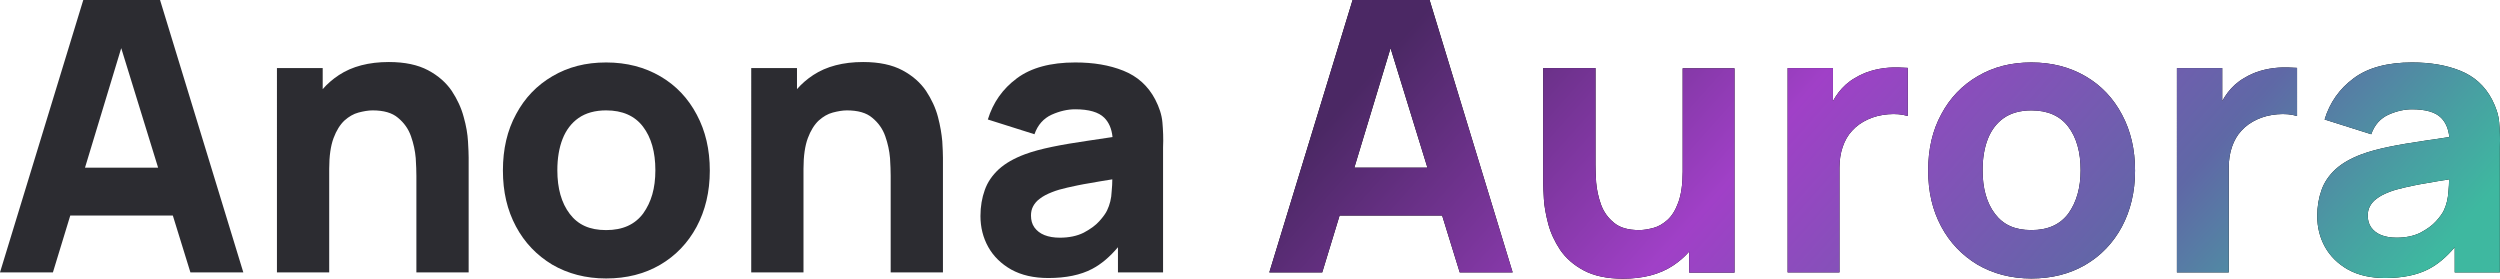<svg viewBox="0 0 1152.78 128.5" xmlns:xlink="http://www.w3.org/1999/xlink" xmlns="http://www.w3.org/2000/svg" data-sanitized-data-name="图层 1" data-name="图层 1" id="_图层_1">
  <defs>
    <style>
      .cls-1 {
        fill: #2c2c31;
      }

      .cls-2 {
        fill: url(#_未命名的渐变_6);
      }

      .cls-3 {
        fill: url(#_未命名的渐变_5);
      }

      .cls-4 {
        fill: url(#_未命名的渐变_3);
      }

      .cls-5 {
        fill: url(#_未命名的渐变_4);
      }

      .cls-6 {
        fill: url(#_未命名的渐变_2);
      }

      .cls-7 {
        fill: url(#_未命名的渐变);
      }
    </style>
    <linearGradient gradientUnits="userSpaceOnUse" gradientTransform="translate(0 566) scale(1 -1)" y2="195.72" x2="968.28" y1="511.19" x1="613.26" data-sanitized-data-name="未命名的渐变" data-name="未命名的渐变" id="_未命名的渐变">
      <stop stop-color="#4b2864" offset="0"></stop>
      <stop stop-color="#a040c7" offset=".33"></stop>
      <stop stop-color="#5f68a6" offset=".66"></stop>
      <stop stop-color="#489fa2" offset=".81"></stop>
      <stop stop-color="#3eb8a0" offset=".89"></stop>
    </linearGradient>
    <linearGradient gradientUnits="userSpaceOnUse" gradientTransform="translate(0 566) scale(1 -1)" y2="257.72" x2="1023.37" y1="573.18" x1="668.35" data-sanitized-data-name="未命名的渐变 2" data-name="未命名的渐变 2" id="_未命名的渐变_2">
      <stop stop-color="#4b2864" offset="0"></stop>
      <stop stop-color="#a040c7" offset=".33"></stop>
      <stop stop-color="#5f68a6" offset=".66"></stop>
      <stop stop-color="#489fa2" offset=".81"></stop>
      <stop stop-color="#3eb8a0" offset=".89"></stop>
    </linearGradient>
    <linearGradient gradientUnits="userSpaceOnUse" gradientTransform="translate(0 566) scale(1 -1)" y2="301.05" x2="1061.88" y1="616.52" x1="706.86" data-sanitized-data-name="未命名的渐变 3" data-name="未命名的渐变 3" id="_未命名的渐变_3">
      <stop stop-color="#4b2864" offset="0"></stop>
      <stop stop-color="#a040c7" offset=".33"></stop>
      <stop stop-color="#5f68a6" offset=".66"></stop>
      <stop stop-color="#489fa2" offset=".81"></stop>
      <stop stop-color="#3eb8a0" offset=".89"></stop>
    </linearGradient>
    <linearGradient gradientUnits="userSpaceOnUse" gradientTransform="translate(0 566) scale(1 -1)" y2="343.08" x2="1099.23" y1="658.55" x1="744.21" data-sanitized-data-name="未命名的渐变 4" data-name="未命名的渐变 4" id="_未命名的渐变_4">
      <stop stop-color="#4b2864" offset="0"></stop>
      <stop stop-color="#a040c7" offset=".33"></stop>
      <stop stop-color="#5f68a6" offset=".66"></stop>
      <stop stop-color="#489fa2" offset=".81"></stop>
      <stop stop-color="#3eb8a0" offset=".89"></stop>
    </linearGradient>
    <linearGradient gradientUnits="userSpaceOnUse" gradientTransform="translate(0 566) scale(1 -1)" y2="390.18" x2="1141.08" y1="705.65" x1="786.06" data-sanitized-data-name="未命名的渐变 5" data-name="未命名的渐变 5" id="_未命名的渐变_5">
      <stop stop-color="#4b2864" offset="0"></stop>
      <stop stop-color="#a040c7" offset=".33"></stop>
      <stop stop-color="#5f68a6" offset=".66"></stop>
      <stop stop-color="#489fa2" offset=".81"></stop>
      <stop stop-color="#3eb8a0" offset=".89"></stop>
    </linearGradient>
    <linearGradient gradientUnits="userSpaceOnUse" gradientTransform="translate(0 566) scale(1 -1)" y2="428.83" x2="1175.43" y1="744.3" x1="820.41" data-sanitized-data-name="未命名的渐变 6" data-name="未命名的渐变 6" id="_未命名的渐变_6">
      <stop stop-color="#4b2864" offset="0"></stop>
      <stop stop-color="#a040c7" offset=".33"></stop>
      <stop stop-color="#5f68a6" offset=".66"></stop>
      <stop stop-color="#489fa2" offset=".81"></stop>
      <stop stop-color="#3eb8a0" offset=".89"></stop>
    </linearGradient>
  </defs>
  <g>
    <path d="M38.4,0L0,125.6H24.4l8-26.2h47.3l8.1,26.2h24.4L73.8,0H38.4Zm.8,77.3L55.9,22.2l17,55.1H39.2Z" class="cls-1"></path>
    <path d="M213.8,53.9c-1.1-4.2-3-8.2-5.5-12-2.6-3.8-6.2-7-10.9-9.5-4.7-2.5-10.7-3.8-18.1-3.8-9.2,0-16.9,2-23,6-2.9,1.9-5.4,4.1-7.5,6.5v-9.7h-21.1V125.6h24.1v-47.8c0-5.9,.7-10.6,2-14.1s3-6.2,5-8.1c2-1.8,4.2-3.1,6.5-3.7,2.3-.6,4.5-1,6.5-1,5.1,0,9,1.1,11.7,3.4,2.8,2.3,4.8,5.1,6,8.5s1.9,6.7,2.2,10.1c.2,3.3,.3,6.1,.3,8.2v44.5h24.1v-52.9c0-1.6-.1-4.1-.3-7.5-.2-3.4-.8-7.1-2-11.3Z" class="cls-1"></path>
    <path d="M304.5,35.2c-7.2-4.2-15.5-6.4-25-6.4s-17.5,2.1-24.7,6.3-12.8,10-16.8,17.5c-4.1,7.5-6.1,16.1-6.1,26s2,18.3,6,25.8,9.6,13.3,16.7,17.6c7.2,4.2,15.5,6.4,24.9,6.4s17.7-2.1,24.9-6.3c7.2-4.2,12.8-10.1,16.8-17.5,4-7.5,6.1-16.1,6.1-25.9s-2-18.3-6-25.8c-4-7.6-9.6-13.5-16.8-17.7Zm-7.9,63.2c-3.8,5.1-9.4,7.7-17.1,7.7s-13-2.5-16.8-7.5-5.7-11.7-5.7-20.1c0-5.5,.8-10.3,2.4-14.4,1.6-4.1,4.1-7.4,7.4-9.7s7.6-3.5,12.7-3.5c7.5,0,13.2,2.5,17,7.5s5.7,11.7,5.7,20.1-1.9,14.7-5.6,19.9Z" class="cls-1"></path>
    <path d="M432.5,53.9c-1.1-4.2-3-8.2-5.5-12-2.6-3.8-6.2-7-10.9-9.5s-10.7-3.8-18.1-3.8c-9.2,0-16.9,2-23,6-2.9,1.9-5.4,4.1-7.5,6.5v-9.7h-21.1V125.6h24.1v-47.8c0-5.9,.7-10.6,2-14.1s3-6.2,5-8.1c2-1.8,4.2-3.1,6.5-3.7,2.3-.6,4.5-1,6.5-1,5.1,0,9,1.1,11.7,3.4,2.8,2.3,4.8,5.1,6,8.5,1.2,3.4,1.9,6.7,2.2,10.1,.2,3.3,.3,6.1,.3,8.2v44.5h24.1v-52.9c0-1.6-.1-4.1-.3-7.5-.3-3.4-.9-7.1-2-11.3Z" class="cls-1"></path>
    <path d="M536,56.4c-.3-3.5-1.5-7-3.3-10.5-3.3-6.3-8.2-10.7-14.7-13.3s-13.8-3.8-22.2-3.8c-11.3,0-20.3,2.4-26.9,7.3-6.6,4.9-11,11.2-13.4,19l21.5,6.8c1.5-4.3,4.2-7.3,7.9-9,3.8-1.7,7.4-2.5,10.9-2.5,6.3,0,10.8,1.3,13.4,3.9,2.1,2.1,3.4,5,3.8,8.9-4,.6-7.8,1.2-11.4,1.7-6.1,.9-11.6,1.8-16.4,2.8-4.8,1-9,2.1-12.5,3.4-5.1,1.9-9.1,4.2-12.1,6.9-3,2.8-5.2,5.9-6.5,9.6-1.3,3.6-2,7.6-2,12,0,5.2,1.2,10,3.6,14.3,2.4,4.3,6,7.8,10.6,10.4,4.7,2.6,10.4,3.9,17.1,3.9,8.1,0,14.9-1.4,20.2-4.2,4.2-2.2,8.2-5.6,11.9-10v11.6h20.8v-57.6c.2-4.2,0-8.1-.3-11.6Zm-25.5,40.6c-.6,1.3-1.8,3-3.6,5s-4.2,3.7-7.2,5.3c-3,1.5-6.7,2.3-11,2.3-2.7,0-5.1-.4-7.1-1.2s-3.5-2-4.6-3.5-1.6-3.4-1.6-5.5c0-1.6,.3-3,1-4.3s1.7-2.5,3.1-3.5c1.4-1.1,3.3-2.1,5.6-3,2-.8,4.4-1.5,7.1-2.1,2.7-.6,6.2-1.4,10.6-2.1,2.8-.5,6.2-1.1,10.1-1.7,0,1.7-.1,3.5-.3,5.6-.1,3.2-.9,6.2-2.1,8.7Z" class="cls-1"></path>
  </g>
  <g>
    <g>
      <path d="M623.7,0l-38.4,125.6h24.4l8-26.2h47.3l8.1,26.2h24.4L659.2,0h-35.5Zm.8,77.3l16.7-55.1,17,55.1h-33.7Z"></path>
      <path d="M775.9,79.2c0,5.8-.7,10.5-2,14.1s-3,6.3-5,8.1-4.2,3.1-6.5,3.7c-2.3,.6-4.5,1-6.5,1-5.1,0-9-1.1-11.7-3.4-2.8-2.3-4.8-5.1-6-8.5s-1.9-6.7-2.2-10.1c-.2-3.3-.3-6.1-.3-8.2V31.4h-24.1v52.9c0,1.6,.1,4.1,.3,7.5s.9,7.2,2,11.4,3,8.2,5.5,12c2.6,3.8,6.2,7,10.9,9.5s10.7,3.8,18.1,3.8c9.2,0,16.9-2,23-6,2.9-1.9,5.4-4.1,7.5-6.5v9.7h20.9V31.5h-23.9v47.7Z"></path>
      <path d="M871,31.2c-2.8,.2-5.6,.7-8.3,1.5s-5.1,1.9-7.4,3.3c-3,1.7-5.5,4-7.5,6.6-1,1.3-1.8,2.6-2.6,4v-15.2h-20.9V125.6h23.9v-48.2c0-3.6,.5-6.8,1.5-9.7s2.4-5.4,4.4-7.5c1.9-2.1,4.3-3.8,7.1-5.1s5.9-2.1,9.4-2.4c3.5-.3,6.5,0,9.1,.8V31.3c-3-.2-5.9-.3-8.7-.1Z"></path>
      <path d="M961.7,35.2c-7.2-4.2-15.5-6.4-25-6.4s-17.5,2.1-24.7,6.3-12.8,10-16.8,17.5c-4.1,7.5-6.1,16.1-6.1,26s2,18.3,6,25.8,9.6,13.3,16.7,17.6c7.2,4.2,15.5,6.4,24.9,6.4s17.7-2.1,24.9-6.3c7.2-4.2,12.8-10.1,16.8-17.5,4-7.5,6.1-16.1,6.1-25.9s-2-18.3-6-25.8c-4-7.6-9.6-13.5-16.8-17.7Zm-7.9,63.2c-3.8,5.1-9.4,7.7-17.1,7.7s-13-2.5-16.8-7.5-5.7-11.7-5.7-20.1c0-5.5,.8-10.3,2.4-14.4,1.6-4.1,4.1-7.4,7.4-9.7s7.6-3.5,12.7-3.5c7.5,0,13.2,2.5,17,7.5s5.7,11.7,5.7,20.1c0,8.1-1.9,14.7-5.6,19.9Z"></path>
      <path d="M1050.5,31.2c-2.8,.2-5.6,.7-8.3,1.5-2.7,.8-5.1,1.9-7.4,3.3-3,1.7-5.5,4-7.5,6.6-1,1.3-1.8,2.6-2.6,4v-15.2h-20.9V125.6h23.9v-48.2c0-3.6,.5-6.8,1.5-9.7s2.4-5.4,4.4-7.5c1.9-2.1,4.3-3.8,7.1-5.1,2.8-1.3,5.9-2.1,9.4-2.4,3.5-.3,6.5,0,9.1,.8V31.3c-3-.2-5.9-.3-8.7-.1Z"></path>
      <path d="M1152.4,56.4c-.3-3.5-1.5-7-3.3-10.5-3.3-6.3-8.2-10.7-14.7-13.3s-13.8-3.8-22.2-3.8c-11.3,0-20.3,2.4-26.9,7.3-6.6,4.9-11,11.2-13.4,19l21.5,6.8c1.5-4.3,4.2-7.3,7.9-9,3.8-1.7,7.4-2.5,10.9-2.5,6.3,0,10.8,1.3,13.4,3.9,2.1,2.1,3.4,5,3.8,8.9-4,.6-7.8,1.2-11.4,1.7-6.1,.9-11.6,1.8-16.4,2.8s-9,2.1-12.5,3.4c-5.1,1.9-9.1,4.2-12.1,6.9-3,2.8-5.2,5.9-6.5,9.6-1.3,3.6-2,7.6-2,12,0,5.2,1.2,10,3.6,14.3s6,7.8,10.6,10.4c4.7,2.6,10.4,3.9,17.1,3.9,8.1,0,14.9-1.4,20.2-4.2,4.2-2.2,8.2-5.6,11.9-10v11.6h20.8v-57.6c.2-4.2,0-8.1-.3-11.6Zm-25.5,40.6c-.6,1.3-1.8,3-3.6,5-1.8,2-4.2,3.7-7.2,5.3-3,1.5-6.7,2.3-11,2.3-2.7,0-5.1-.4-7.1-1.2s-3.5-2-4.6-3.5-1.6-3.4-1.6-5.5c0-1.6,.3-3,1-4.3s1.7-2.5,3.1-3.5c1.4-1.1,3.3-2.1,5.6-3,2-.8,4.4-1.5,7.1-2.1s6.2-1.4,10.6-2.1c2.8-.5,6.2-1.1,10.1-1.7,0,1.7-.1,3.5-.3,5.6-.2,3.2-.9,6.2-2.1,8.7Z"></path>
    </g>
    <g>
      <path d="M623.7,0l-38.4,125.6h24.4l8-26.2h47.3l8.1,26.2h24.4L659.2,0h-35.5Zm.8,77.3l16.7-55.1,17,55.1h-33.7Z" class="cls-7"></path>
      <path d="M775.9,79.2c0,5.8-.7,10.5-2,14.1s-3,6.3-5,8.1-4.2,3.1-6.5,3.7c-2.3,.6-4.5,1-6.5,1-5.1,0-9-1.1-11.7-3.4-2.8-2.3-4.8-5.1-6-8.5s-1.9-6.7-2.2-10.1c-.2-3.3-.3-6.1-.3-8.2V31.4h-24.1v52.9c0,1.6,.1,4.1,.3,7.5s.9,7.2,2,11.4,3,8.2,5.5,12c2.6,3.8,6.2,7,10.9,9.5s10.7,3.8,18.1,3.8c9.2,0,16.9-2,23-6,2.9-1.9,5.4-4.1,7.5-6.5v9.7h20.9V31.5h-23.9v47.7Z" class="cls-6"></path>
      <path d="M871,31.2c-2.8,.2-5.6,.7-8.3,1.5s-5.1,1.9-7.4,3.3c-3,1.7-5.5,4-7.5,6.6-1,1.3-1.8,2.6-2.6,4v-15.2h-20.9V125.6h23.9v-48.2c0-3.6,.5-6.8,1.5-9.7s2.4-5.4,4.4-7.5c1.9-2.1,4.3-3.8,7.1-5.1s5.9-2.1,9.4-2.4c3.5-.3,6.5,0,9.1,.8V31.3c-3-.2-5.9-.3-8.7-.1Z" class="cls-4"></path>
      <path d="M961.7,35.2c-7.2-4.2-15.5-6.4-25-6.4s-17.5,2.1-24.7,6.3-12.8,10-16.8,17.5c-4.1,7.5-6.1,16.1-6.1,26s2,18.3,6,25.8,9.6,13.3,16.7,17.6c7.2,4.2,15.5,6.4,24.9,6.4s17.7-2.1,24.9-6.3c7.2-4.2,12.8-10.1,16.8-17.5,4-7.5,6.1-16.1,6.1-25.9s-2-18.3-6-25.8c-4-7.6-9.6-13.5-16.8-17.7Zm-7.9,63.2c-3.8,5.1-9.4,7.7-17.1,7.7s-13-2.5-16.8-7.5-5.7-11.7-5.7-20.1c0-5.5,.8-10.3,2.4-14.4,1.6-4.1,4.1-7.4,7.4-9.7s7.6-3.5,12.7-3.5c7.5,0,13.2,2.5,17,7.5s5.7,11.7,5.7,20.1c0,8.1-1.9,14.7-5.6,19.9Z" class="cls-5"></path>
      <path d="M1050.5,31.2c-2.8,.2-5.6,.7-8.3,1.5-2.7,.8-5.1,1.9-7.4,3.3-3,1.7-5.5,4-7.5,6.6-1,1.3-1.8,2.6-2.6,4v-15.2h-20.9V125.6h23.9v-48.2c0-3.6,.5-6.8,1.5-9.7s2.4-5.4,4.4-7.5c1.9-2.1,4.3-3.8,7.1-5.1,2.8-1.3,5.9-2.1,9.4-2.4,3.5-.3,6.5,0,9.1,.8V31.3c-3-.2-5.9-.3-8.7-.1Z" class="cls-3"></path>
      <path d="M1152.4,56.4c-.3-3.5-1.5-7-3.3-10.5-3.3-6.3-8.2-10.7-14.7-13.3s-13.8-3.8-22.2-3.8c-11.3,0-20.3,2.4-26.9,7.3-6.6,4.9-11,11.2-13.4,19l21.5,6.8c1.5-4.3,4.2-7.3,7.9-9,3.8-1.7,7.4-2.5,10.9-2.5,6.3,0,10.8,1.3,13.4,3.9,2.1,2.1,3.4,5,3.8,8.9-4,.6-7.8,1.2-11.4,1.7-6.1,.9-11.6,1.8-16.4,2.8s-9,2.1-12.5,3.4c-5.1,1.9-9.1,4.2-12.1,6.9-3,2.8-5.2,5.9-6.5,9.6-1.3,3.6-2,7.6-2,12,0,5.2,1.2,10,3.6,14.3s6,7.8,10.6,10.4c4.7,2.6,10.4,3.9,17.1,3.9,8.1,0,14.9-1.4,20.2-4.2,4.2-2.2,8.2-5.6,11.9-10v11.6h20.8v-57.6c.2-4.2,0-8.1-.3-11.6Zm-25.5,40.6c-.6,1.3-1.8,3-3.6,5-1.8,2-4.2,3.7-7.2,5.3-3,1.5-6.7,2.3-11,2.3-2.7,0-5.1-.4-7.1-1.2s-3.5-2-4.6-3.5-1.6-3.4-1.6-5.5c0-1.6,.3-3,1-4.3s1.7-2.5,3.1-3.5c1.4-1.1,3.3-2.1,5.6-3,2-.8,4.4-1.5,7.1-2.1s6.2-1.4,10.6-2.1c2.8-.5,6.2-1.1,10.1-1.7,0,1.7-.1,3.5-.3,5.6-.2,3.2-.9,6.2-2.1,8.7Z" class="cls-2"></path>
    </g>
  </g>
</svg>